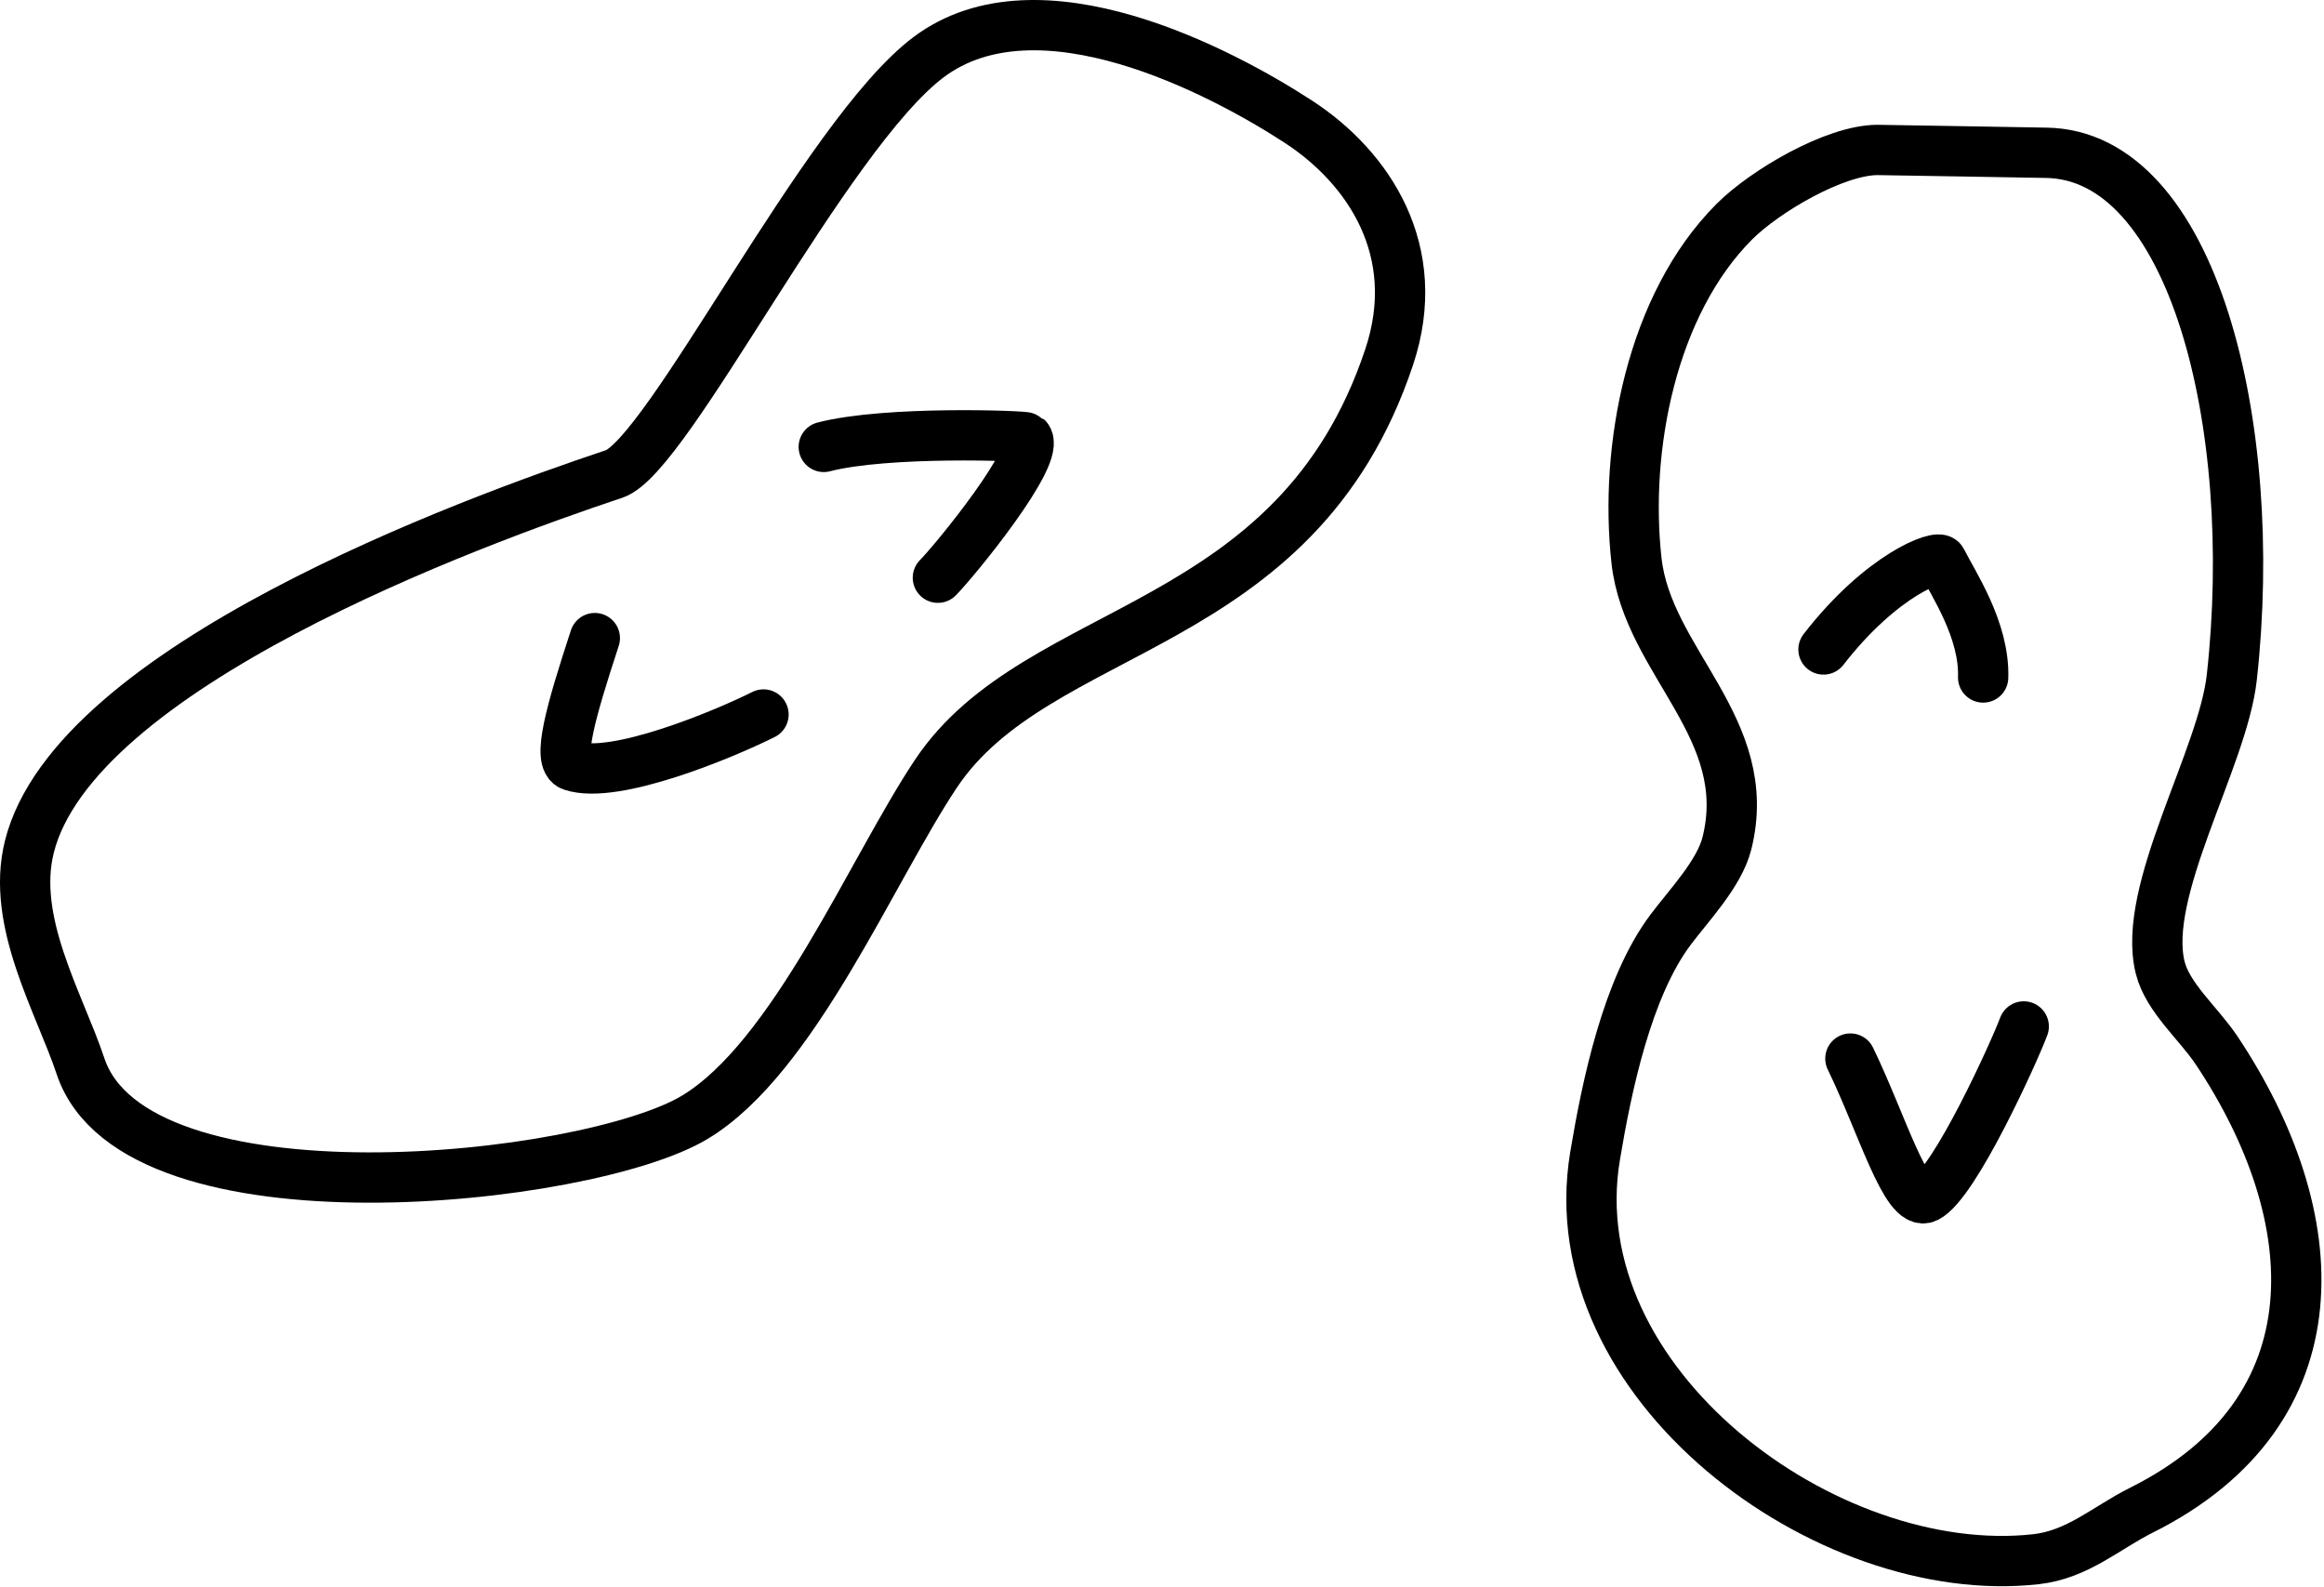 <svg xmlns="http://www.w3.org/2000/svg" xmlns:xlink="http://www.w3.org/1999/xlink" xmlns:serif="http://www.serif.com/" width="438px" height="299px" xml:space="preserve" style="fill-rule:evenodd;clip-rule:evenodd;stroke-linecap:round;stroke-linejoin:round;stroke-miterlimit:1.5;"><g transform="matrix(1,0,0,1,-729.09,-379.017)"><g><path d="M973.784,401.944C959.316,392.528 924.811,374.257 904.101,389.79C884.642,404.384 855.024,464.939 844.852,468.329C817.454,477.462 743.071,504.803 734.621,538.602C731.09,552.724 740.281,567.985 744.266,579.939C754.584,610.893 839.778,601.722 860.009,589.584C878.714,578.361 893.341,543.03 905.479,524.823C924.758,495.905 973.4,498.81 990.909,446.283C997.558,426.335 987.063,410.586 973.784,401.944Z" style="fill:none;stroke:black;stroke-width:9.48px;"></path><path d="M884.343,463.236C896.28,460.145 922.286,461.145 922.606,461.465C925.615,464.474 908.926,484.812 905.851,487.886" style="fill:none;stroke:black;stroke-width:9.48px;"></path><path d="M841.195,499.265C836.6,513.293 834.041,522.376 836.9,523.329C844.899,525.995 865.448,517.432 872.986,513.662" style="fill:none;stroke:black;stroke-width:9.48px;"></path><path d="M1114.66,407.808C1113.24,407.792 1084.37,407.275 1082.96,407.275C1074.89,407.275 1061.69,415.057 1055.98,420.767C1040.36,436.39 1035.16,463.423 1037.52,484.674C1039.64,503.792 1059.98,516.26 1054.56,537.93C1053.13,543.659 1047.39,549.612 1043.91,554.262C1035.77,565.117 1031.9,583.709 1029.71,596.868C1022.57,639.686 1073.31,677.233 1112.79,672.847C1120.69,671.969 1125.96,666.969 1132.67,663.615C1170.16,644.87 1167.71,608.245 1146.87,576.985C1143.47,571.888 1137.64,567.039 1136.22,561.363C1132.62,546.972 1148.01,522.026 1149.71,506.687C1155.02,458.906 1142.34,408.118 1114.66,407.808Z" style="fill:none;stroke:black;stroke-width:9.48px;"></path><path d="M1072.76,501.409C1083.78,487.203 1094.43,483.464 1095.03,484.674C1097.23,489.073 1103.13,497.732 1102.85,506.687" style="fill:none;stroke:black;stroke-width:9.48px;"></path><path d="M1077.83,578.502C1083.77,590.748 1088.36,606.598 1092.19,604.678C1097.46,602.046 1108.72,577.229 1110.5,572.448" style="fill:none;stroke:black;stroke-width:9.48px;"></path></g></g></svg>